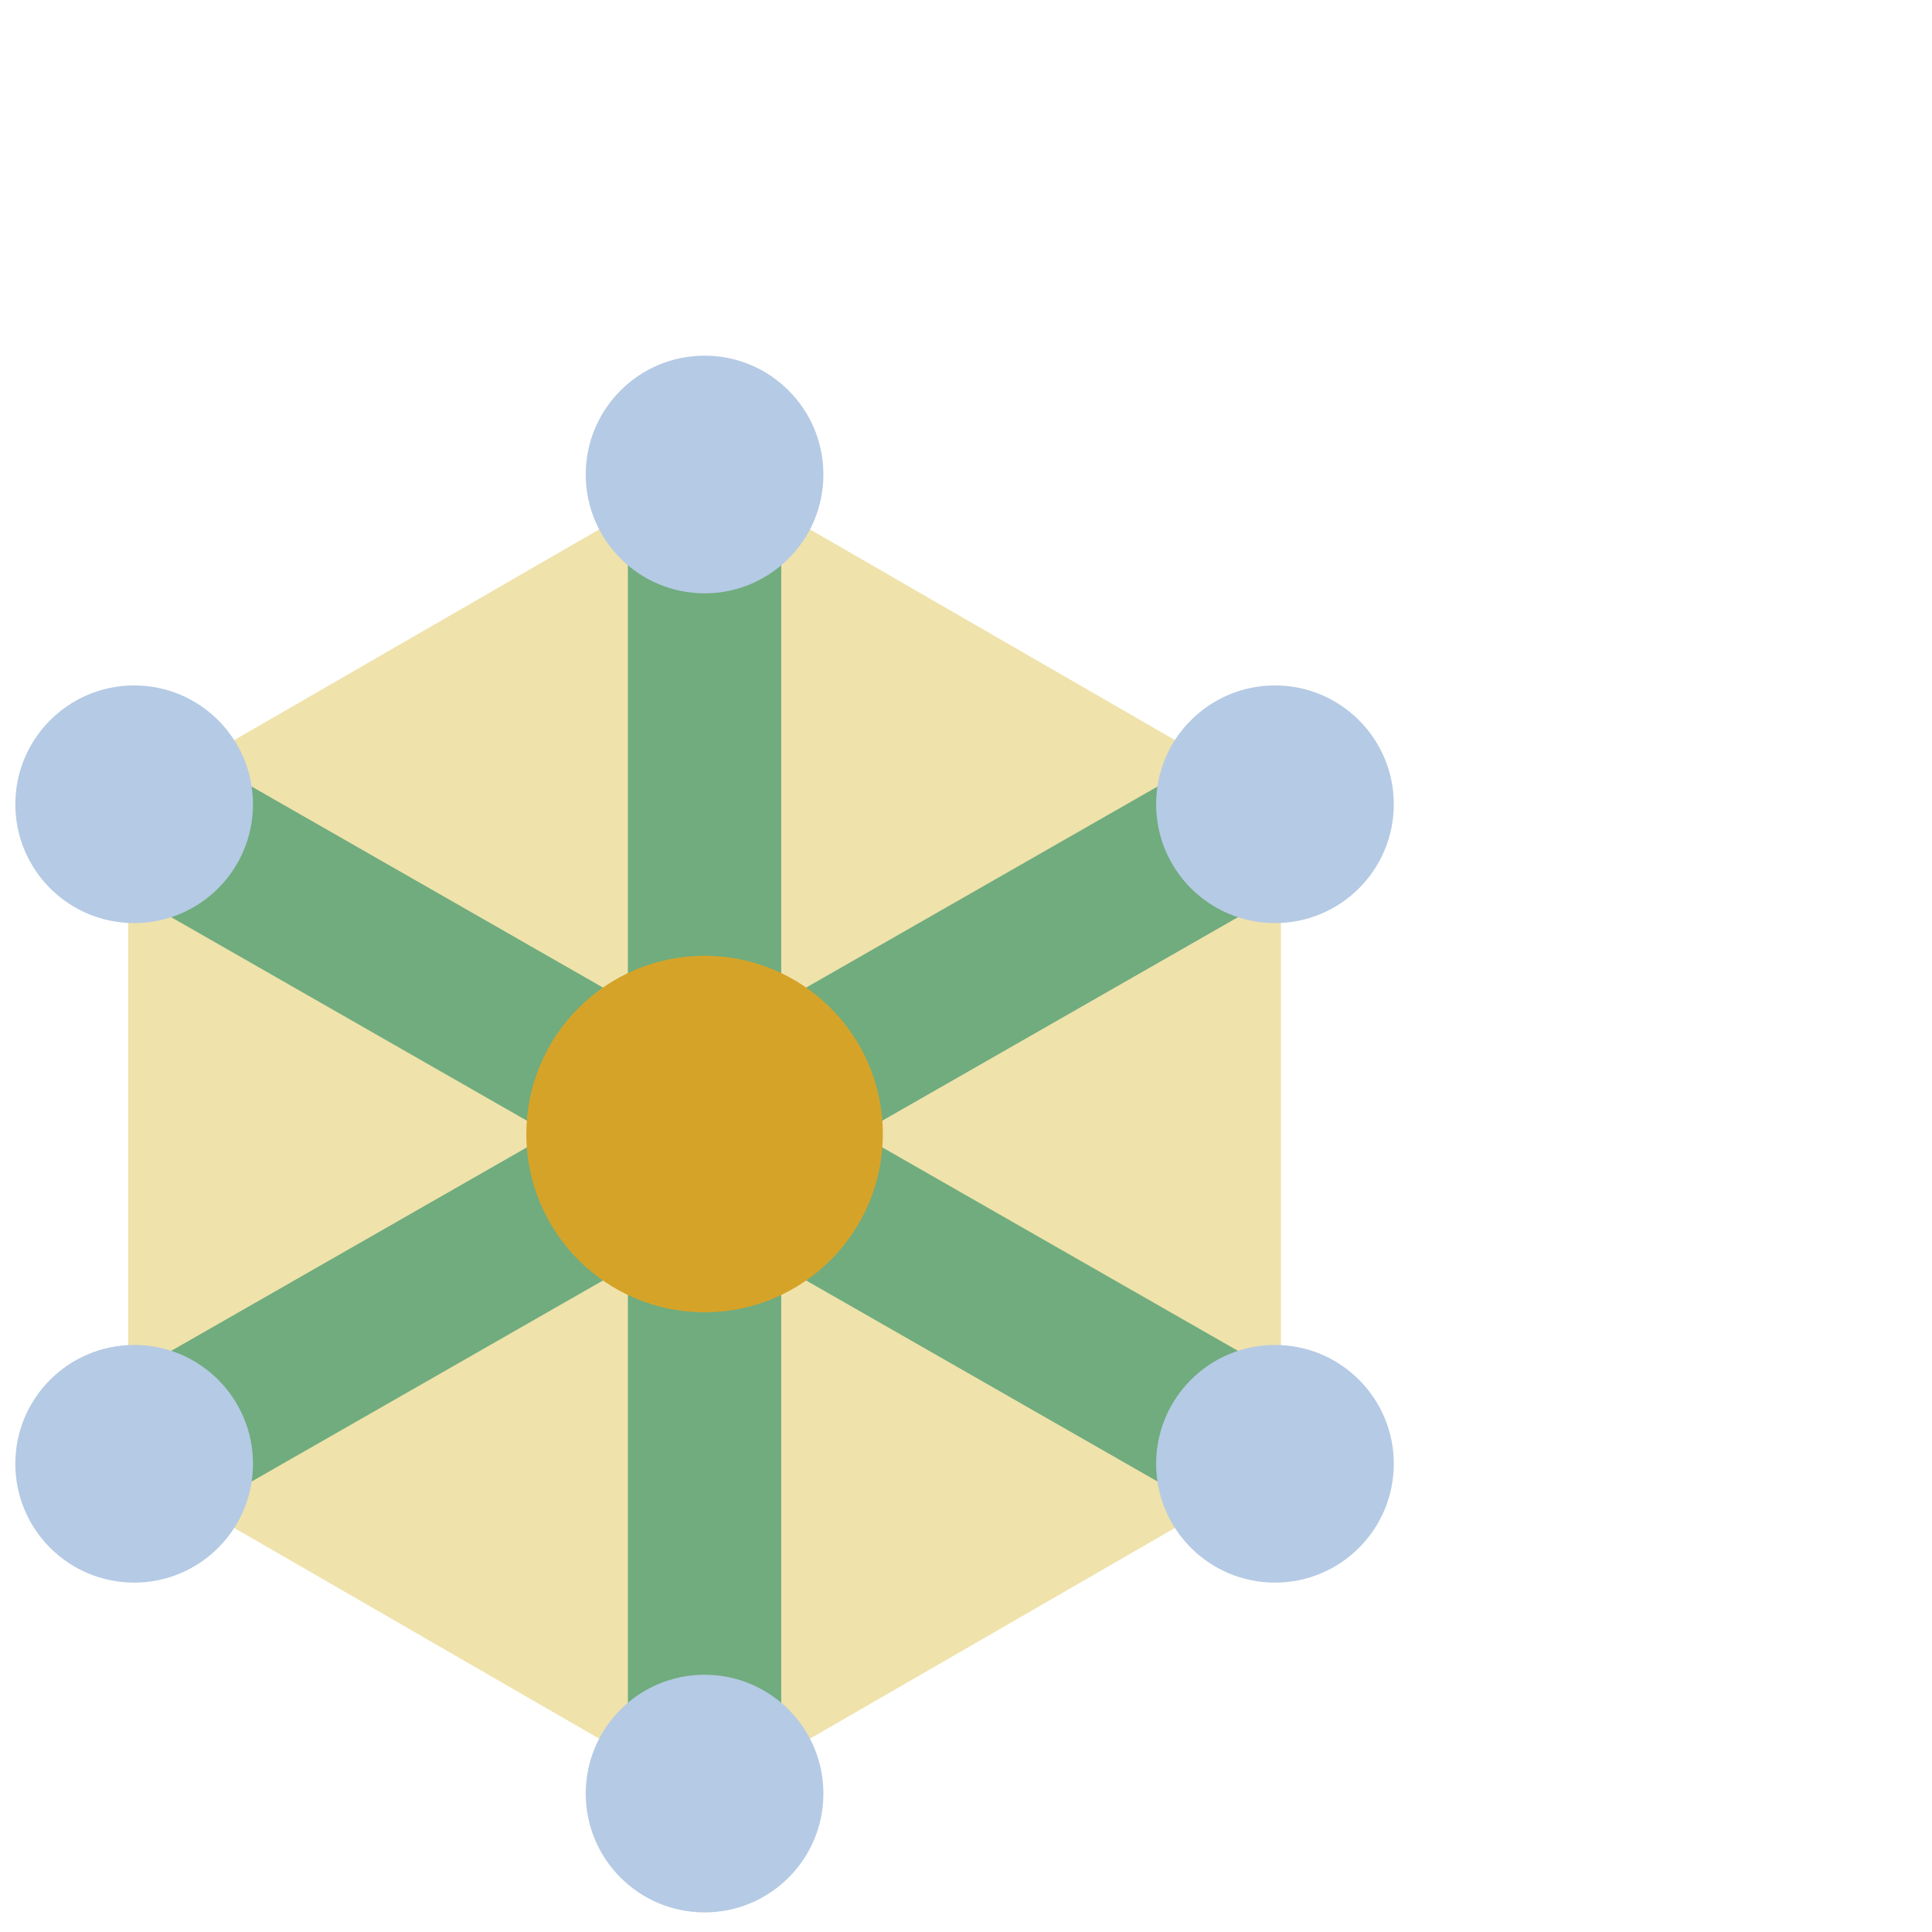 <svg width="63" height="63" viewBox="0 0 63 63" fill="none" xmlns="http://www.w3.org/2000/svg">
<g clip-path="url(#clip0_1267_38956)">
<path d="M4.181 26.129V47.829L22.975 58.679L41.769 47.829V26.129L22.975 15.279L4.181 26.129Z" fill="#EFE2AB"/>
<path d="M22.975 15.473V58.486" stroke="#70AC7E" stroke-width="5" stroke-miterlimit="10"/>
<path d="M4.181 26.226L41.769 47.732" stroke="#70AC7E" stroke-width="5" stroke-miterlimit="10"/>
<path d="M22.975 19.348C25.115 19.348 26.85 17.613 26.85 15.473C26.85 13.333 25.115 11.598 22.975 11.598C20.835 11.598 19.1 13.333 19.1 15.473C19.1 17.613 20.835 19.348 22.975 19.348Z" fill="#B5CAE4"/>
<path d="M22.975 62.361C25.115 62.361 26.85 60.626 26.85 58.486C26.85 56.346 25.115 54.611 22.975 54.611C20.835 54.611 19.1 56.346 19.1 58.486C19.1 60.626 20.835 62.361 22.975 62.361Z" fill="#B5CAE4"/>
<path d="M4.375 30.101C6.515 30.101 8.25 28.366 8.25 26.226C8.25 24.086 6.515 22.351 4.375 22.351C2.235 22.351 0.5 24.086 0.5 26.226C0.5 28.366 2.235 30.101 4.375 30.101Z" fill="#B5CAE4"/>
<path d="M41.575 51.607C43.715 51.607 45.45 49.873 45.45 47.732C45.45 45.592 43.715 43.857 41.575 43.857C39.435 43.857 37.7 45.592 37.7 47.732C37.7 49.873 39.435 51.607 41.575 51.607Z" fill="#B5CAE4"/>
<path d="M4.181 47.732L41.769 26.226" stroke="#70AC7E" stroke-width="5" stroke-miterlimit="10"/>
<path d="M4.375 51.607C6.515 51.607 8.25 49.873 8.25 47.732C8.25 45.592 6.515 43.857 4.375 43.857C2.235 43.857 0.5 45.592 0.5 47.732C0.5 49.873 2.235 51.607 4.375 51.607Z" fill="#B5CAE4"/>
<path d="M41.575 30.101C43.715 30.101 45.45 28.366 45.45 26.226C45.45 24.086 43.715 22.351 41.575 22.351C39.435 22.351 37.7 24.086 37.7 26.226C37.7 28.366 39.435 30.101 41.575 30.101Z" fill="#B5CAE4"/>
<path d="M22.975 42.792C26.185 42.792 28.788 40.189 28.788 36.979C28.788 33.769 26.185 31.167 22.975 31.167C19.765 31.167 17.163 33.769 17.163 36.979C17.163 40.189 19.765 42.792 22.975 42.792Z" fill="#D6A329"/>
</g>
<defs>
<clipPath id="clip0_1267_38956">
<rect width="62" height="62" fill="white" transform="translate(0.5 0.748)"/>
</clipPath>
</defs>
</svg>
